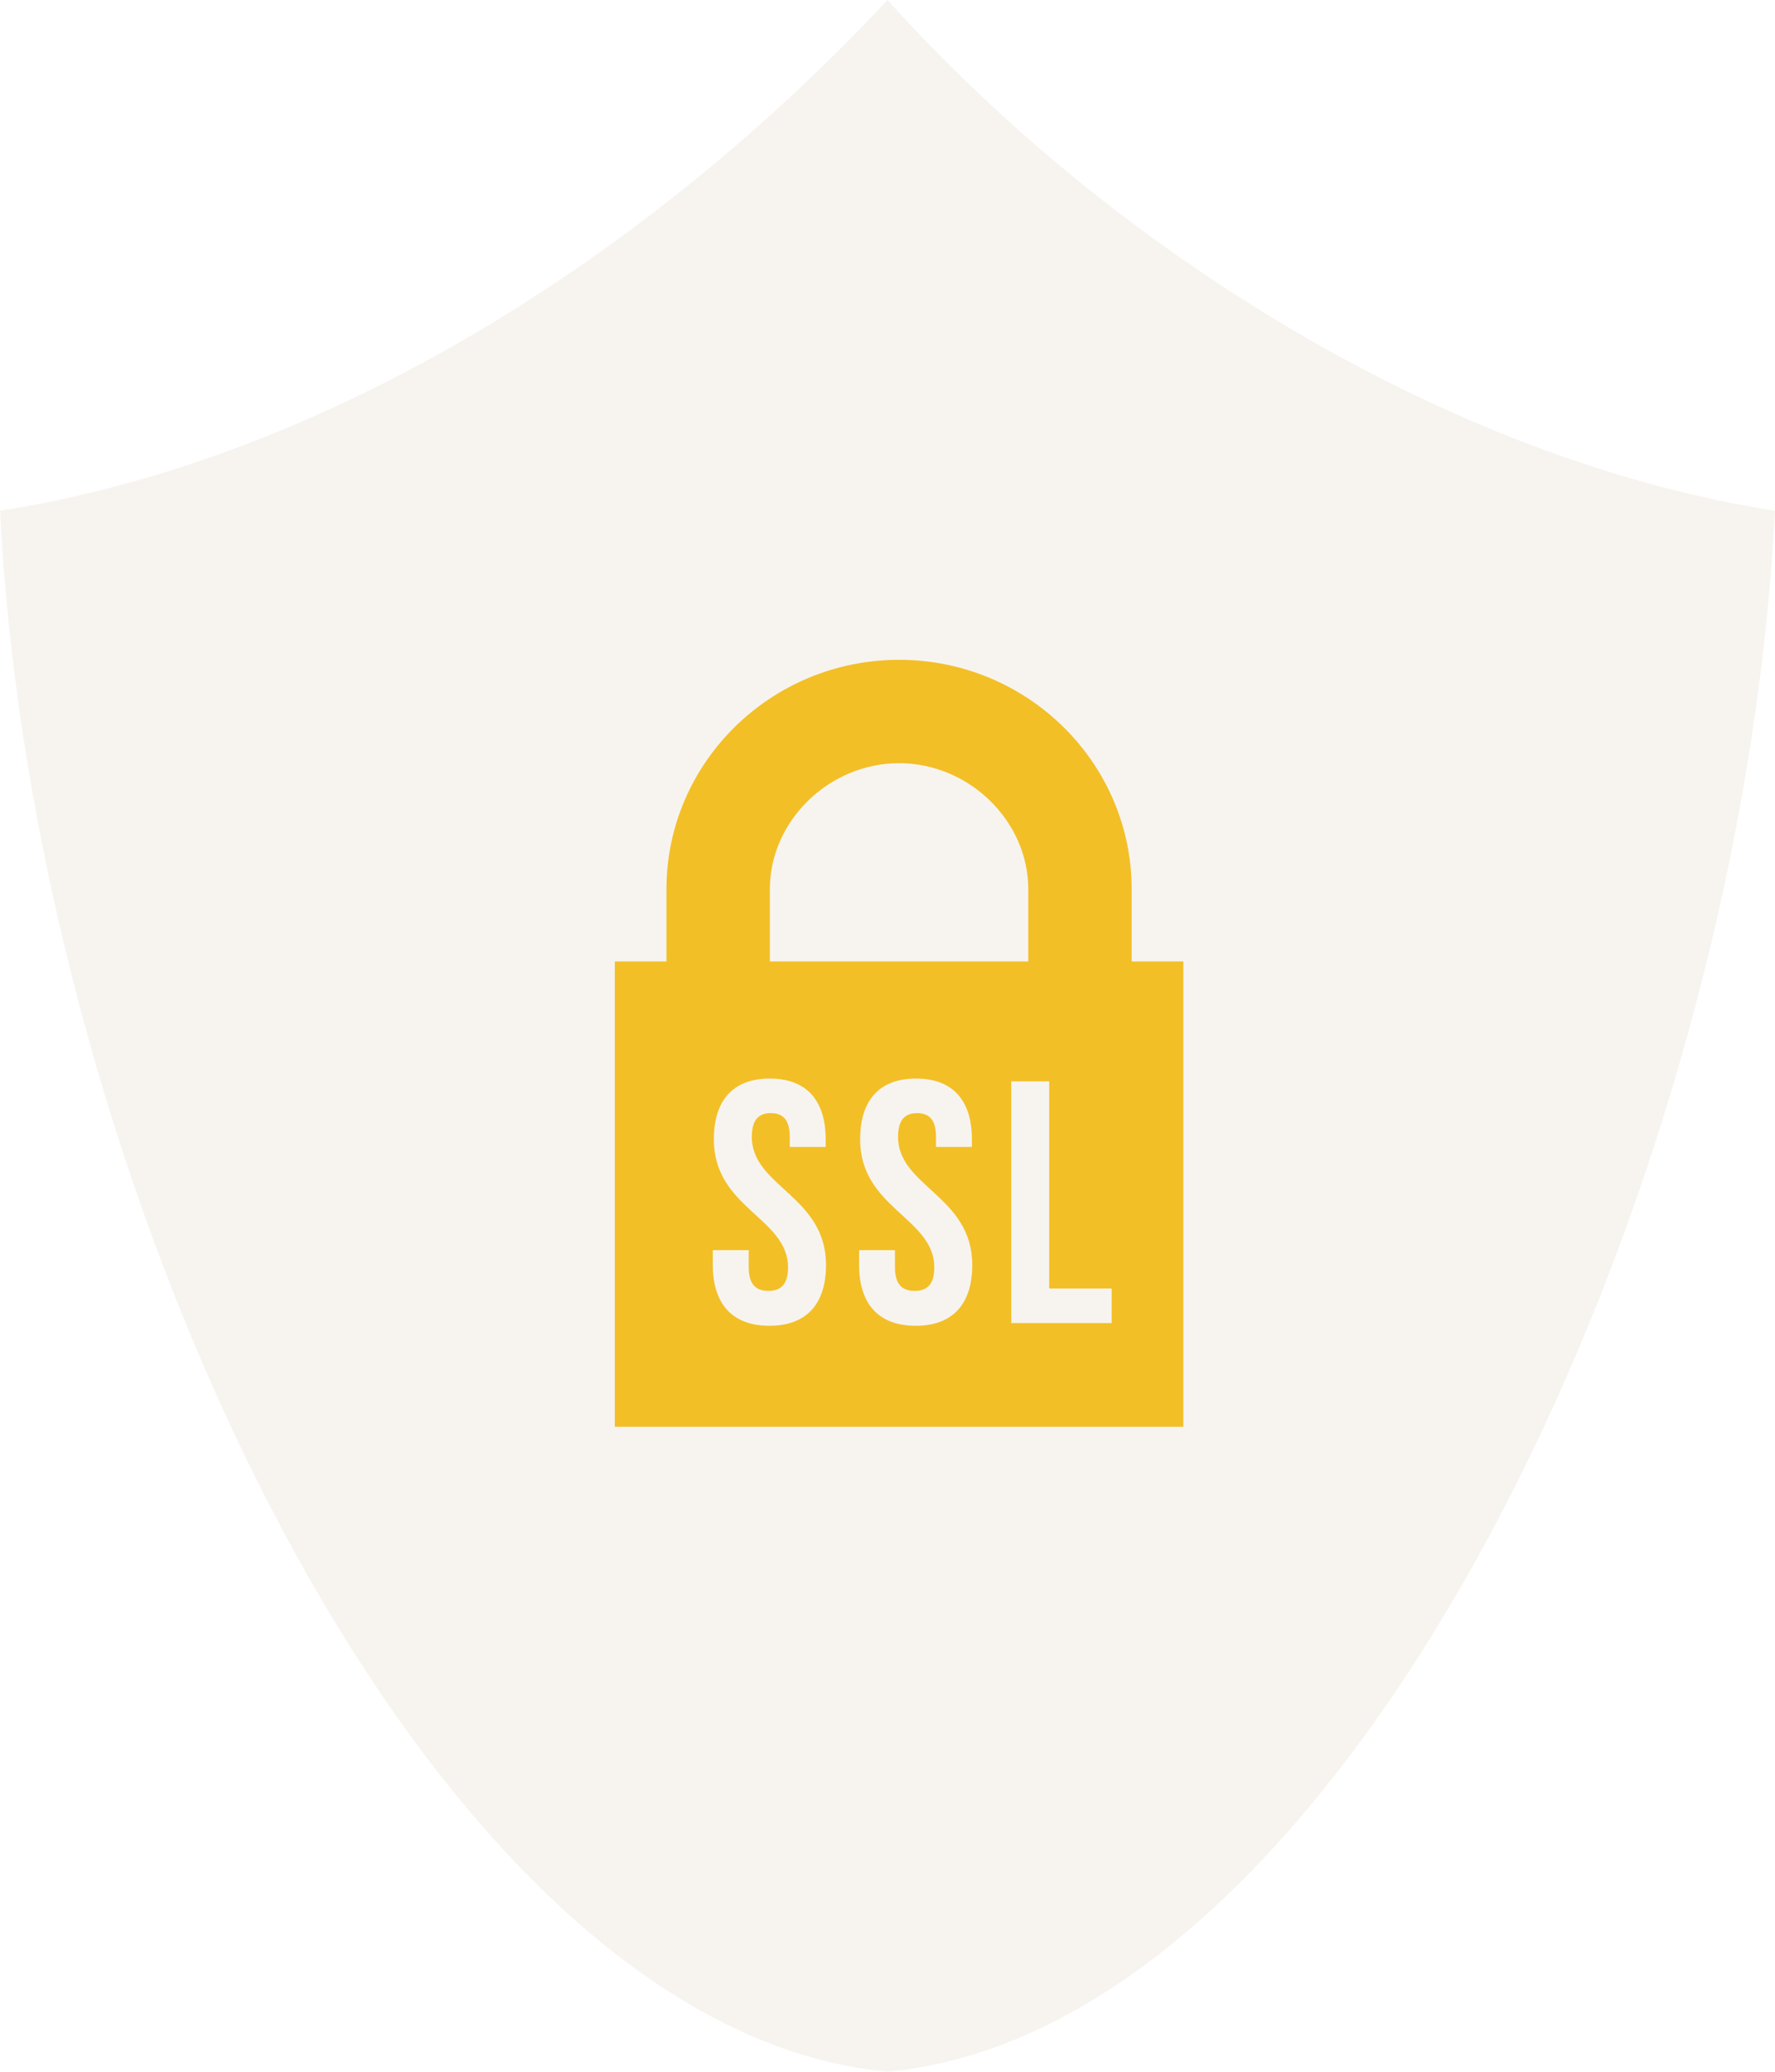 <svg width="36" height="42" viewBox="0 0 36 42" fill="none" xmlns="http://www.w3.org/2000/svg">
<path opacity="0.1" d="M18 42C8.728 41.133 0.717 24.436 0 10.354C6.578 9.325 13.083 5.256 18 0C22.629 5.14 29.422 9.325 36 10.354C35.283 24.436 27.272 41.133 18 42Z" fill="#B38C65"/>
<path d="M22.952 19.491V18.026C22.952 15.462 20.836 13.376 18.235 13.376C15.633 13.376 13.517 15.462 13.517 18.026V19.491H12.469V28.925H24V19.491H22.952ZM15.614 18.026C15.614 16.642 16.815 15.472 18.235 15.472C19.654 15.472 20.855 16.642 20.855 18.026V19.491H15.614V18.026ZM15.605 26.877C14.849 26.877 14.457 26.429 14.457 25.645V25.344H15.185V25.694C15.185 26.044 15.339 26.17 15.584 26.17C15.829 26.17 15.983 26.044 15.983 25.694C15.983 24.686 14.478 24.497 14.478 23.097C14.478 22.313 14.863 21.865 15.612 21.865C16.361 21.865 16.746 22.313 16.746 23.097V23.251H16.018V23.048C16.018 22.699 15.878 22.566 15.633 22.566C15.388 22.566 15.248 22.699 15.248 23.048C15.248 24.056 16.753 24.245 16.753 25.645C16.753 26.429 16.361 26.877 15.605 26.877ZM18.572 26.877C17.816 26.877 17.424 26.429 17.424 25.645V25.344H18.151V25.694C18.151 26.044 18.306 26.17 18.551 26.17C18.796 26.17 18.949 26.044 18.949 25.694C18.949 24.686 17.445 24.497 17.445 23.097C17.445 22.313 17.829 21.865 18.578 21.865C19.328 21.865 19.712 22.313 19.712 23.097V23.251H18.984V23.048C18.984 22.699 18.845 22.566 18.599 22.566C18.355 22.566 18.214 22.699 18.214 23.048C18.214 24.056 19.719 24.245 19.719 25.645C19.719 26.429 19.328 26.877 18.572 26.877ZM22.546 26.821H20.51V21.922H21.28V26.121H22.546V26.821Z" fill="#F3BF27"/>
</svg>
